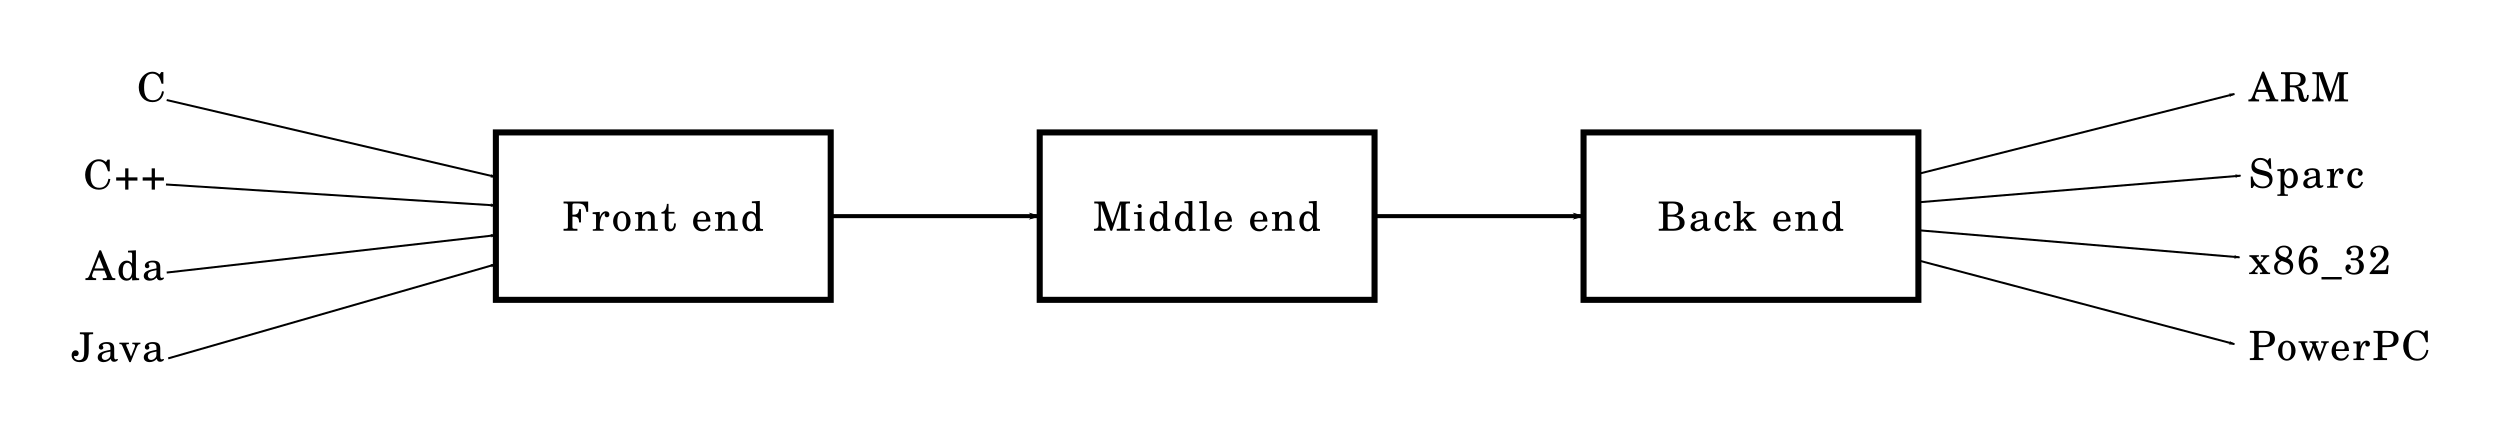 <?xml version="1.0" encoding="UTF-8" standalone="no"?>
<!-- Created with Inkscape (http://www.inkscape.org/) -->

<svg
   xmlns:dc="http://purl.org/dc/elements/1.1/"
   xmlns:cc="http://creativecommons.org/ns#"
   xmlns:rdf="http://www.w3.org/1999/02/22-rdf-syntax-ns#"
   xmlns:svg="http://www.w3.org/2000/svg"
   xmlns="http://www.w3.org/2000/svg"
   xmlns:sodipodi="http://sodipodi.sourceforge.net/DTD/sodipodi-0.dtd"
   xmlns:inkscape="http://www.inkscape.org/namespaces/inkscape"
   width="349.077mm"
   height="60.563mm"
   viewBox="0 0 1236.888 214.594"
   id="svg5198"
   version="1.1"
   inkscape:version="0.91 r13725"
   sodipodi:docname="fix_compiler design.svg">
  <defs
     id="defs5200">
    <marker
       inkscape:isstock="true"
       style="overflow:visible"
       id="marker6868"
       refX="0"
       refY="0"
       orient="auto"
       inkscape:stockid="Arrow1Lend">
      <path
         inkscape:connector-curvature="0"
         transform="matrix(-0.8,0,0,-0.8,-10,0)"
         style="fill:#000000;fill-opacity:1;fill-rule:evenodd;stroke:#000000;stroke-width:1pt;stroke-opacity:1"
         d="M 0,0 5,-5 -12.5,0 5,5 0,0 Z"
         id="path6870" />
    </marker>
    <marker
       inkscape:isstock="true"
       style="overflow:visible"
       id="marker6798"
       refX="0"
       refY="0"
       orient="auto"
       inkscape:stockid="Arrow1Lend">
      <path
         inkscape:connector-curvature="0"
         transform="matrix(-0.8,0,0,-0.8,-10,0)"
         style="fill:#000000;fill-opacity:1;fill-rule:evenodd;stroke:#000000;stroke-width:1pt;stroke-opacity:1"
         d="M 0,0 5,-5 -12.5,0 5,5 0,0 Z"
         id="path6800" />
    </marker>
    <marker
       inkscape:isstock="true"
       style="overflow:visible"
       id="marker6734"
       refX="0"
       refY="0"
       orient="auto"
       inkscape:stockid="Arrow1Lend">
      <path
         inkscape:connector-curvature="0"
         transform="matrix(-0.8,0,0,-0.8,-10,0)"
         style="fill:#000000;fill-opacity:1;fill-rule:evenodd;stroke:#000000;stroke-width:1pt;stroke-opacity:1"
         d="M 0,0 5,-5 -12.5,0 5,5 0,0 Z"
         id="path6736" />
    </marker>
    <marker
       inkscape:isstock="true"
       style="overflow:visible"
       id="marker6676"
       refX="0"
       refY="0"
       orient="auto"
       inkscape:stockid="Arrow1Lend">
      <path
         inkscape:connector-curvature="0"
         transform="matrix(-0.8,0,0,-0.8,-10,0)"
         style="fill:#000000;fill-opacity:1;fill-rule:evenodd;stroke:#000000;stroke-width:1pt;stroke-opacity:1"
         d="M 0,0 5,-5 -12.5,0 5,5 0,0 Z"
         id="path6678" />
    </marker>
    <marker
       inkscape:isstock="true"
       style="overflow:visible"
       id="marker6624"
       refX="0"
       refY="0"
       orient="auto"
       inkscape:stockid="Arrow1Lend">
      <path
         inkscape:connector-curvature="0"
         transform="matrix(-0.8,0,0,-0.8,-10,0)"
         style="fill:#000000;fill-opacity:1;fill-rule:evenodd;stroke:#000000;stroke-width:1pt;stroke-opacity:1"
         d="M 0,0 5,-5 -12.5,0 5,5 0,0 Z"
         id="path6626" />
    </marker>
    <marker
       inkscape:isstock="true"
       style="overflow:visible"
       id="marker6578"
       refX="0"
       refY="0"
       orient="auto"
       inkscape:stockid="Arrow1Lend">
      <path
         inkscape:connector-curvature="0"
         transform="matrix(-0.8,0,0,-0.8,-10,0)"
         style="fill:#000000;fill-opacity:1;fill-rule:evenodd;stroke:#000000;stroke-width:1pt;stroke-opacity:1"
         d="M 0,0 5,-5 -12.5,0 5,5 0,0 Z"
         id="path6580" />
    </marker>
    <marker
       inkscape:isstock="true"
       style="overflow:visible"
       id="marker6538"
       refX="0"
       refY="0"
       orient="auto"
       inkscape:stockid="Arrow1Lend">
      <path
         inkscape:connector-curvature="0"
         transform="matrix(-0.8,0,0,-0.8,-10,0)"
         style="fill:#000000;fill-opacity:1;fill-rule:evenodd;stroke:#000000;stroke-width:1pt;stroke-opacity:1"
         d="M 0,0 5,-5 -12.5,0 5,5 0,0 Z"
         id="path6540" />
    </marker>
    <marker
       inkscape:isstock="true"
       style="overflow:visible"
       id="marker6504"
       refX="0"
       refY="0"
       orient="auto"
       inkscape:stockid="Arrow1Lend">
      <path
         inkscape:connector-curvature="0"
         transform="matrix(-0.8,0,0,-0.8,-10,0)"
         style="fill:#000000;fill-opacity:1;fill-rule:evenodd;stroke:#000000;stroke-width:1pt;stroke-opacity:1"
         d="M 0,0 5,-5 -12.5,0 5,5 0,0 Z"
         id="path6506" />
    </marker>
    <marker
       inkscape:isstock="true"
       style="overflow:visible"
       id="marker6476"
       refX="0"
       refY="0"
       orient="auto"
       inkscape:stockid="Arrow1Lend">
      <path
         inkscape:connector-curvature="0"
         transform="matrix(-0.8,0,0,-0.8,-10,0)"
         style="fill:#000000;fill-opacity:1;fill-rule:evenodd;stroke:#000000;stroke-width:1pt;stroke-opacity:1"
         d="M 0,0 5,-5 -12.5,0 5,5 0,0 Z"
         id="path6478" />
    </marker>
    <marker
       inkscape:stockid="Arrow1Lend"
       orient="auto"
       refY="0"
       refX="0"
       id="marker4935"
       style="overflow:visible"
       inkscape:isstock="true"
       inkscape:collect="always">
      <path
         id="path4937"
         d="M 0,0 5,-5 -12.5,0 5,5 0,0 Z"
         style="fill:#000000;fill-opacity:1;fill-rule:evenodd;stroke:#000000;stroke-width:1pt;stroke-opacity:1"
         transform="matrix(-0.8,0,0,-0.8,-10,0)"
         inkscape:connector-curvature="0" />
    </marker>
    <marker
       inkscape:stockid="Arrow1Lend"
       orient="auto"
       refY="0"
       refX="0"
       id="marker5403"
       style="overflow:visible"
       inkscape:isstock="true">
      <path
         id="path5405"
         d="M 0,0 5,-5 -12.5,0 5,5 0,0 Z"
         style="fill:#000000;fill-opacity:1;fill-rule:evenodd;stroke:#000000;stroke-width:1pt;stroke-opacity:1"
         transform="matrix(-0.8,0,0,-0.8,-10,0)"
         inkscape:connector-curvature="0" />
    </marker>
  </defs>
  <sodipodi:namedview
     id="base"
     pagecolor="#ffffff"
     bordercolor="#666666"
     borderopacity="1.0"
     inkscape:pageopacity="0.0"
     inkscape:pageshadow="2"
     inkscape:zoom="0.98994949"
     inkscape:cx="614.48711"
     inkscape:cy="37.634952"
     inkscape:document-units="px"
     inkscape:current-layer="layer1"
     showgrid="false"
     inkscape:window-width="1920"
     inkscape:window-height="1020"
     inkscape:window-x="0"
     inkscape:window-y="0"
     inkscape:window-maximized="1"
     fit-margin-top="10"
     fit-margin-left="10"
     fit-margin-right="10"
     fit-margin-bottom="10" />
  <g
     inkscape:label="Livello 1"
     inkscape:groupmode="layer"
     id="layer1"
     transform="translate(267.015,-182.208)">
    <g
       transform="translate(-81.368,-46.486)"
       style="font-style:normal;font-variant:normal;font-weight:normal;font-stretch:normal;font-size:20px;line-height:115%;font-family:'TeX Gyre Schola';-inkscape-font-specification:'TeX Gyre Schola';letter-spacing:1px;word-spacing:0px;fill:#000000;fill-opacity:1;stroke:none;stroke-width:1px;stroke-linecap:butt;stroke-linejoin:miter;stroke-opacity:1"
       id="flowRoot4136">
      <path
         inkscape:connector-curvature="0"
         d="m 105.352,333.528 0,-5.12 -12.18,0 0,0.94 0.36,0 c 1.62,0 1.8,0.1 1.8,0.94 l 0,10.68 c 0,0.84 -0.18,0.94 -1.8,0.94 l -0.36,0 0,0.94 6.86,0 0,-0.94 -0.66,0 c -1.62,0 -1.8,-0.1 -1.8,-0.94 l 0,-5.12 0.4,0 c 2.48,0 2.82,0.98 2.88,2.88 l 0.94,0 0,-6.56 -0.94,0 c -0.1,1.96 -0.9,2.74 -2.8,2.74 l -0.48,0 0,-4.56 c 0,-0.86 0.18,-1 1.26,-1 l 0.92,0 c 3.3,0 4.16,0.76 4.72,4.18 l 0.88,0 z"
         style="font-style:normal;font-variant:normal;font-weight:normal;font-stretch:normal;font-size:20px;font-family:'TeX Gyre Schola';-inkscape-font-specification:'TeX Gyre Schola';text-align:center;text-anchor:middle"
         id="path4472" />
      <path
         inkscape:connector-curvature="0"
         d="m 115.846,334.828 c 0,-0.96 -0.68,-1.6 -1.74,-1.6 -1.26,0 -2.36,1.02 -3,2.78 l 0,-2.48 -3.54,0.22 0,0.86 0.82,0 c 0.74,0 0.86,0.14 0.86,1 l 0,5.58 c 0,0.8 -0.02,0.94 -1.32,0.94 l -0.28,0 0,0.72 5.34,0 0,-0.72 -0.38,0 c -1.28,0 -1.5,-0.14 -1.5,-0.94 l 0,-1 c 0,-1.5 0.28,-3.02 0.78,-4.16 0.48,-1.12 1.16,-1.74 2,-1.84 -0.28,0.32 -0.36,0.52 -0.36,0.9 0,0.64 0.46,1.1 1.1,1.1 0.72,0 1.22,-0.54 1.22,-1.36 z"
         style="font-style:normal;font-variant:normal;font-weight:normal;font-stretch:normal;font-size:20px;font-family:'TeX Gyre Schola';-inkscape-font-specification:'TeX Gyre Schola';text-align:center;text-anchor:middle"
         id="path4474" />
      <path
         inkscape:connector-curvature="0"
         d="m 126.334,338.188 c 0,-2.74 -1.92,-4.96 -4.28,-4.96 -2.44,0 -4.36,2.18 -4.36,4.98 0,2.74 1.92,4.94 4.32,4.94 2.4,0 4.32,-2.2 4.32,-4.96 z m -2.1,0 c 0,2.66 -0.78,4.1 -2.22,4.1 -1.44,0 -2.22,-1.44 -2.22,-4.08 0,-2.72 0.76,-4.12 2.26,-4.12 1.4,0 2.18,1.46 2.18,4.1 z"
         style="font-style:normal;font-variant:normal;font-weight:normal;font-stretch:normal;font-size:20px;font-family:'TeX Gyre Schola';-inkscape-font-specification:'TeX Gyre Schola';text-align:center;text-anchor:middle"
         id="path4476" />
      <path
         inkscape:connector-curvature="0"
         d="m 139.874,342.848 0,-0.72 -0.28,0 c -1.28,0 -1.3,-0.14 -1.3,-0.94 l 0,-3.94 c 0,-1.44 -0.06,-1.8 -0.42,-2.48 -0.5,-0.96 -1.52,-1.54 -2.7,-1.54 -1.28,0 -2.28,0.6 -3.16,1.92 l 0,-1.62 -3.46,0.22 0,0.86 0.72,0 c 0.74,0 0.86,0.14 0.86,1 l 0,5.58 c 0,0.8 -0.02,0.94 -1.3,0.94 l -0.28,0 0,0.72 5.06,0 0,-0.72 -0.28,0 c -1.3,0 -1.32,-0.14 -1.32,-0.94 l 0,-2.88 c 0,-0.98 0.14,-1.88 0.36,-2.34 0.42,-0.9 1.32,-1.52 2.18,-1.52 0.52,0 1.12,0.3 1.42,0.7 0.3,0.42 0.44,1.04 0.44,2 l 0,4.04 c 0,0.8 -0.02,0.94 -1.32,0.94 l -0.28,0 0,0.72 5.06,0 z"
         style="font-style:normal;font-variant:normal;font-weight:normal;font-stretch:normal;font-size:20px;font-family:'TeX Gyre Schola';-inkscape-font-specification:'TeX Gyre Schola';text-align:center;text-anchor:middle"
         id="path4478" />
      <path
         inkscape:connector-curvature="0"
         d="m 148.72,339.668 c 0,-0.12 0,-0.26 -0.02,-0.46 l -0.84,0 c -0.06,1.8 -0.58,2.72 -1.56,2.72 -0.92,0 -1.18,-0.5 -1.18,-2.08 l 0,-5.46 2.94,0 0,-0.86 -2.94,0 0,-3.96 -0.82,0 c -0.2,2.6 -1.08,3.92 -2.7,4.04 l 0,0.78 1.64,0 0,5.1 c 0,1.42 0.04,1.9 0.24,2.36 0.34,0.84 1.1,1.3 2.28,1.3 1.98,0 2.96,-1.58 2.96,-3.48 z"
         style="font-style:normal;font-variant:normal;font-weight:normal;font-stretch:normal;font-size:20px;font-family:'TeX Gyre Schola';-inkscape-font-specification:'TeX Gyre Schola';text-align:center;text-anchor:middle"
         id="path4480" />
      <path
         inkscape:connector-curvature="0"
         d="m 165.861,340.308 -0.7,-0.38 c -0.82,1.54 -1.66,2.14 -3,2.14 -1.66,0 -2.78,-1.2 -2.78,-3.72 l 6.48,0 c 0,-3 -1.66,-5.12 -4.12,-5.12 -2.56,0 -4.48,2.22 -4.48,5.22 0,2.8 1.82,4.7 4.52,4.7 1.9,0 3.26,-0.94 4.08,-2.84 z m -2.14,-3.56 c 0,0.58 -0.18,0.74 -0.82,0.74 l -3.5,0 c 0,-2.14 1.08,-3.4 2.3,-3.4 1.22,0 2.02,1.06 2.02,2.66 z"
         style="font-style:normal;font-variant:normal;font-weight:normal;font-stretch:normal;font-size:20px;font-family:'TeX Gyre Schola';-inkscape-font-specification:'TeX Gyre Schola';text-align:center;text-anchor:middle"
         id="path4482" />
      <path
         inkscape:connector-curvature="0"
         d="m 179.421,342.848 0,-0.72 -0.28,0 c -1.28,0 -1.3,-0.14 -1.3,-0.94 l 0,-3.94 c 0,-1.44 -0.06,-1.8 -0.42,-2.48 -0.5,-0.96 -1.52,-1.54 -2.7,-1.54 -1.28,0 -2.28,0.6 -3.16,1.92 l 0,-1.62 -3.46,0.22 0,0.86 0.72,0 c 0.74,0 0.86,0.14 0.86,1 l 0,5.58 c 0,0.8 -0.02,0.94 -1.3,0.94 l -0.28,0 0,0.72 5.06,0 0,-0.72 -0.28,0 c -1.3,0 -1.32,-0.14 -1.32,-0.94 l 0,-2.88 c 0,-0.98 0.14,-1.88 0.36,-2.34 0.42,-0.9 1.32,-1.52 2.18,-1.52 0.52,0 1.12,0.3 1.42,0.7 0.3,0.42 0.44,1.04 0.44,2 l 0,4.04 c 0,0.8 -0.02,0.94 -1.32,0.94 l -0.28,0 0,0.72 5.06,0 z"
         style="font-style:normal;font-variant:normal;font-weight:normal;font-stretch:normal;font-size:20px;font-family:'TeX Gyre Schola';-inkscape-font-specification:'TeX Gyre Schola';text-align:center;text-anchor:middle"
         id="path4484" />
      <path
         inkscape:connector-curvature="0"
         d="m 191.867,342.848 0,-0.86 -0.36,0 c -1.08,0 -1.24,-0.2 -1.24,-1.46 l 0,-12.42 -3.92,0.22 0,0.86 1.18,0 c 0.72,0 0.86,0.14 0.86,1 l 0,4.52 c -0.74,-1.02 -1.6,-1.48 -2.76,-1.48 -2.26,0 -3.98,2.18 -3.98,5.06 0,2.84 1.66,4.86 3.98,4.86 1.26,0 2.12,-0.54 2.76,-1.74 l 0,1.58 3.48,-0.14 z m -3.5,-4.62 c 0,2.32 -0.92,3.84 -2.36,3.84 -1.4,0 -2.26,-1.32 -2.26,-3.54 0,-1.18 0.12,-2.08 0.38,-2.76 0.34,-0.88 1.08,-1.46 1.9,-1.46 0.82,0 1.6,0.6 1.96,1.52 0.24,0.6 0.38,1.44 0.38,2.4 z"
         style="font-style:normal;font-variant:normal;font-weight:normal;font-stretch:normal;font-size:20px;font-family:'TeX Gyre Schola';-inkscape-font-specification:'TeX Gyre Schola';text-align:center;text-anchor:middle"
         id="path4486" />
    </g>
    <rect
       style="opacity:1;fill:none;fill-opacity:1;stroke:#000000;stroke-width:3;stroke-linecap:butt;stroke-linejoin:miter;stroke-miterlimit:4;stroke-dasharray:none;stroke-dashoffset:0;stroke-opacity:1"
       id="rect4144"
       width="165.665"
       height="82.833"
       x="-21.681"
       y="247.725" />
    <g
       transform="translate(187.7,-46.486)"
       style="font-style:normal;font-variant:normal;font-weight:normal;font-stretch:normal;font-size:20px;line-height:115%;font-family:'TeX Gyre Schola';-inkscape-font-specification:'TeX Gyre Schola';letter-spacing:1px;word-spacing:0px;fill:#000000;fill-opacity:1;stroke:none;stroke-width:1px;stroke-linecap:butt;stroke-linejoin:miter;stroke-opacity:1"
       id="flowRoot4155">
      <path
         inkscape:connector-curvature="0"
         d="m 104.356,342.848 0,-0.94 -0.36,0 c -1.62,0 -1.8,-0.08 -1.8,-0.94 l 0,-10.68 c 0,-0.84 0.18,-0.94 1.8,-0.94 l 0.36,0 0,-0.94 -5.02,0 -3.66,10.66 -3.84,-10.66 -5.16,0 0,0.94 0.38,0 c 1.62,0 1.8,0.1 1.8,0.94 l 0,8.24 c 0,2.72 -0.4,3.3 -2.32,3.38 l 0,0.94 5.7,0 0,-0.94 c -1.9,-0.08 -2.3,-0.66 -2.3,-3.38 l 0,-8.84 4.76,13.16 0.8,0 4.46,-13.16 0,11.28 c 0,0.86 -0.18,0.94 -1.8,0.94 l -0.36,0 0,0.94 6.56,0 z"
         style="font-style:normal;font-variant:normal;font-weight:normal;font-stretch:normal;font-size:20px;font-family:'TeX Gyre Schola';-inkscape-font-specification:'TeX Gyre Schola';text-align:center;text-anchor:middle"
         id="path4453" />
      <path
         inkscape:connector-curvature="0"
         d="m 111.743,342.848 0,-0.72 -0.24,0 c -1.3,0 -1.42,-0.14 -1.42,-0.94 l 0,-7.66 -3.76,0.22 0,0.86 1.02,0 c 0.74,0 0.86,0.16 0.86,1 l 0,5.58 c 0,0.8 -0.12,0.94 -1.4,0.94 l -0.24,0 0,0.72 5.18,0 z m -1.6,-12.2 c 0,-0.54 -0.46,-1 -1,-1 -0.54,0 -1,0.46 -1,1 0,0.54 0.46,1 0.98,1 0.56,0 1.02,-0.44 1.02,-1 z"
         style="font-style:normal;font-variant:normal;font-weight:normal;font-stretch:normal;font-size:20px;font-family:'TeX Gyre Schola';-inkscape-font-specification:'TeX Gyre Schola';text-align:center;text-anchor:middle"
         id="path4455" />
      <path
         inkscape:connector-curvature="0"
         d="m 124.332,342.848 0,-0.86 -0.36,0 c -1.08,0 -1.24,-0.2 -1.24,-1.46 l 0,-12.42 -3.92,0.22 0,0.86 1.18,0 c 0.72,0 0.86,0.14 0.86,1 l 0,4.52 c -0.74,-1.02 -1.6,-1.48 -2.76,-1.48 -2.26,0 -3.98,2.18 -3.98,5.06 0,2.84 1.66,4.86 3.98,4.86 1.26,0 2.12,-0.54 2.76,-1.74 l 0,1.58 3.48,-0.14 z m -3.5,-4.62 c 0,2.32 -0.92,3.84 -2.36,3.84 -1.4,0 -2.26,-1.32 -2.26,-3.54 0,-1.18 0.12,-2.08 0.38,-2.76 0.34,-0.88 1.08,-1.46 1.9,-1.46 0.82,0 1.6,0.6 1.96,1.52 0.24,0.6 0.38,1.44 0.38,2.4 z"
         style="font-style:normal;font-variant:normal;font-weight:normal;font-stretch:normal;font-size:20px;font-family:'TeX Gyre Schola';-inkscape-font-specification:'TeX Gyre Schola';text-align:center;text-anchor:middle"
         id="path4457" />
      <path
         inkscape:connector-curvature="0"
         d="m 136.816,342.848 0,-0.86 -0.36,0 c -1.08,0 -1.24,-0.2 -1.24,-1.46 l 0,-12.42 -3.92,0.22 0,0.86 1.18,0 c 0.72,0 0.86,0.14 0.86,1 l 0,4.52 c -0.74,-1.02 -1.6,-1.48 -2.76,-1.48 -2.26,0 -3.98,2.18 -3.98,5.06 0,2.84 1.66,4.86 3.98,4.86 1.26,0 2.12,-0.54 2.76,-1.74 l 0,1.58 3.48,-0.14 z m -3.5,-4.62 c 0,2.32 -0.92,3.84 -2.36,3.84 -1.4,0 -2.26,-1.32 -2.26,-3.54 0,-1.18 0.12,-2.08 0.38,-2.76 0.34,-0.88 1.08,-1.46 1.9,-1.46 0.82,0 1.6,0.6 1.96,1.52 0.24,0.6 0.38,1.44 0.38,2.4 z"
         style="font-style:normal;font-variant:normal;font-weight:normal;font-stretch:normal;font-size:20px;font-family:'TeX Gyre Schola';-inkscape-font-specification:'TeX Gyre Schola';text-align:center;text-anchor:middle"
         id="path4459" />
      <path
         inkscape:connector-curvature="0"
         d="m 143.961,342.848 0,-0.72 -0.34,0 c -1.3,0 -1.32,-0.14 -1.32,-0.94 l 0,-13.08 -3.7,0.22 0,0.86 0.98,0 c 0.72,0 0.84,0.14 0.84,1 l 0,11 c 0,0.8 -0.02,0.94 -1.3,0.94 l -0.34,0 0,0.72 5.18,0 z"
         style="font-style:normal;font-variant:normal;font-weight:normal;font-stretch:normal;font-size:20px;font-family:'TeX Gyre Schola';-inkscape-font-specification:'TeX Gyre Schola';text-align:center;text-anchor:middle"
         id="path4461" />
      <path
         inkscape:connector-curvature="0"
         d="m 154.81,340.308 -0.7,-0.38 c -0.82,1.54 -1.66,2.14 -3,2.14 -1.66,0 -2.78,-1.2 -2.78,-3.72 l 6.48,0 c 0,-3 -1.66,-5.12 -4.12,-5.12 -2.56,0 -4.48,2.22 -4.48,5.22 0,2.8 1.82,4.7 4.52,4.7 1.9,0 3.26,-0.94 4.08,-2.84 z m -2.14,-3.56 c 0,0.58 -0.18,0.74 -0.82,0.74 l -3.5,0 c 0,-2.14 1.08,-3.4 2.3,-3.4 1.22,0 2.02,1.06 2.02,2.66 z"
         style="font-style:normal;font-variant:normal;font-weight:normal;font-stretch:normal;font-size:20px;font-family:'TeX Gyre Schola';-inkscape-font-specification:'TeX Gyre Schola';text-align:center;text-anchor:middle"
         id="path4463" />
      <path
         inkscape:connector-curvature="0"
         d="m 172.357,340.308 -0.7,-0.38 c -0.82,1.54 -1.66,2.14 -3,2.14 -1.66,0 -2.78,-1.2 -2.78,-3.72 l 6.48,0 c 0,-3 -1.66,-5.12 -4.12,-5.12 -2.56,0 -4.48,2.22 -4.48,5.22 0,2.8 1.82,4.7 4.52,4.7 1.9,0 3.26,-0.94 4.08,-2.84 z m -2.14,-3.56 c 0,0.58 -0.18,0.74 -0.82,0.74 l -3.5,0 c 0,-2.14 1.08,-3.4 2.3,-3.4 1.22,0 2.02,1.06 2.02,2.66 z"
         style="font-style:normal;font-variant:normal;font-weight:normal;font-stretch:normal;font-size:20px;font-family:'TeX Gyre Schola';-inkscape-font-specification:'TeX Gyre Schola';text-align:center;text-anchor:middle"
         id="path4465" />
      <path
         inkscape:connector-curvature="0"
         d="m 185.917,342.848 0,-0.72 -0.28,0 c -1.28,0 -1.3,-0.14 -1.3,-0.94 l 0,-3.94 c 0,-1.44 -0.06,-1.8 -0.42,-2.48 -0.5,-0.96 -1.52,-1.54 -2.7,-1.54 -1.28,0 -2.28,0.6 -3.16,1.92 l 0,-1.62 -3.46,0.22 0,0.86 0.72,0 c 0.74,0 0.86,0.14 0.86,1 l 0,5.58 c 0,0.8 -0.02,0.94 -1.3,0.94 l -0.28,0 0,0.72 5.06,0 0,-0.72 -0.28,0 c -1.3,0 -1.32,-0.14 -1.32,-0.94 l 0,-2.88 c 0,-0.98 0.14,-1.88 0.36,-2.34 0.42,-0.9 1.32,-1.52 2.18,-1.52 0.52,0 1.12,0.3 1.42,0.7 0.3,0.42 0.44,1.04 0.44,2 l 0,4.04 c 0,0.8 -0.02,0.94 -1.32,0.94 l -0.28,0 0,0.72 5.06,0 z"
         style="font-style:normal;font-variant:normal;font-weight:normal;font-stretch:normal;font-size:20px;font-family:'TeX Gyre Schola';-inkscape-font-specification:'TeX Gyre Schola';text-align:center;text-anchor:middle"
         id="path4467" />
      <path
         inkscape:connector-curvature="0"
         d="m 198.363,342.848 0,-0.86 -0.36,0 c -1.08,0 -1.24,-0.2 -1.24,-1.46 l 0,-12.42 -3.92,0.22 0,0.86 1.18,0 c 0.72,0 0.86,0.14 0.86,1 l 0,4.52 c -0.74,-1.02 -1.6,-1.48 -2.76,-1.48 -2.26,0 -3.98,2.18 -3.98,5.06 0,2.84 1.66,4.86 3.98,4.86 1.26,0 2.12,-0.54 2.76,-1.74 l 0,1.58 3.48,-0.14 z m -3.5,-4.62 c 0,2.32 -0.92,3.84 -2.36,3.84 -1.4,0 -2.26,-1.32 -2.26,-3.54 0,-1.18 0.12,-2.08 0.38,-2.76 0.34,-0.88 1.08,-1.46 1.9,-1.46 0.82,0 1.6,0.6 1.96,1.52 0.24,0.6 0.38,1.44 0.38,2.4 z"
         style="font-style:normal;font-variant:normal;font-weight:normal;font-stretch:normal;font-size:20px;font-family:'TeX Gyre Schola';-inkscape-font-specification:'TeX Gyre Schola';text-align:center;text-anchor:middle"
         id="path4469" />
    </g>
    <rect
       y="247.725"
       x="247.387"
       height="82.833"
       width="165.665"
       id="rect4163"
       style="opacity:1;fill:none;fill-opacity:1;stroke:#000000;stroke-width:3;stroke-linecap:butt;stroke-linejoin:miter;stroke-miterlimit:4;stroke-dasharray:none;stroke-dashoffset:0;stroke-opacity:1" />
    <g
       transform="translate(456.768,-46.486)"
       style="font-style:normal;font-variant:normal;font-weight:normal;font-stretch:normal;font-size:20px;line-height:115%;font-family:'TeX Gyre Schola';-inkscape-font-specification:'TeX Gyre Schola';letter-spacing:1px;word-spacing:0px;fill:#000000;fill-opacity:1;stroke:none;stroke-width:1px;stroke-linecap:butt;stroke-linejoin:miter;stroke-opacity:1"
       id="flowRoot4167">
      <path
         inkscape:connector-curvature="0"
         d="m 109.695,338.928 c 0,-1.98 -1.28,-3.14 -4,-3.62 2.2,-0.46 3.24,-1.74 3.24,-3.38 0,-2.32 -1.84,-3.52 -4.86,-3.52 l -7.18,0 0,0.94 0.36,0 c 1.62,0 1.8,0.1 1.8,0.94 l 0,10.68 c 0,0.84 -0.18,0.94 -1.8,0.94 l -0.36,0 0,0.94 7.26,0 c 3.46,0 5.54,-1.48 5.54,-3.92 z m -3.08,-6.74 c 0,1.96 -0.98,2.72 -3.54,2.72 l -1.78,0 0,-4.56 c 0,-0.78 0.28,-1 1.32,-1 l 0.8,0 c 2.36,0 3.2,0.96 3.2,2.84 z m 0.62,6.68 c 0,2.36 -1.18,3.04 -3.94,3.04 l -0.84,0 c -1.02,0 -1.16,-0.16 -1.16,-1.26 l 0,-4.8 1.76,0 c 3.1,0 4.18,0.82 4.18,3.02 z"
         style="font-style:normal;font-variant:normal;font-weight:normal;font-stretch:normal;font-size:20px;font-family:'TeX Gyre Schola';-inkscape-font-specification:'TeX Gyre Schola';text-align:center;text-anchor:middle"
         id="path4438" />
      <path
         inkscape:connector-curvature="0"
         d="m 122.608,341.828 c 0,-0.14 -0.1,-0.24 -0.2,-0.24 -0.28,0 -0.74,0.22 -0.86,0.22 -0.56,0 -0.76,-0.38 -0.76,-1.38 l 0,-4.02 c 0,-2.56 -1.42,-3.18 -3.72,-3.18 -2.24,0 -3.9,1.06 -3.9,2.5 0,0.76 0.46,1.24 1.16,1.24 0.62,0 1.08,-0.42 1.08,-1.02 0,-0.36 -0.44,-0.98 -0.44,-1.08 0,-0.42 0.82,-0.78 1.78,-0.78 1.34,0 2.16,0.44 2.16,2.2 l 0,0.78 c -4.66,0.8 -6.28,1.78 -6.28,3.74 0,1.42 1.14,2.34 2.9,2.34 1.38,0 2.62,-0.56 3.48,-1.58 0.32,1.02 0.82,1.42 1.76,1.42 0.9,0 1.84,-0.58 1.84,-1.16 z m -3.7,-2.98 c 0,1.2 -0.06,1.48 -0.4,2 -0.5,0.74 -1.42,1.24 -2.28,1.24 -0.9,0 -1.58,-0.66 -1.58,-1.56 0,-1.42 0.8,-2.02 4.26,-2.6 l 0,0.92 z"
         style="font-style:normal;font-variant:normal;font-weight:normal;font-stretch:normal;font-size:20px;font-family:'TeX Gyre Schola';-inkscape-font-specification:'TeX Gyre Schola';text-align:center;text-anchor:middle"
         id="path4440" />
      <path
         inkscape:connector-curvature="0"
         d="m 132.401,340.208 -0.78,-0.3 c -0.64,1.44 -1.32,2.02 -2.36,2.02 -1.6,0 -2.6,-1.46 -2.6,-3.8 0,-2.42 0.98,-4.04 2.46,-4.04 0.6,0 1.12,0.28 1.12,0.6 0,0.06 -0.04,0.12 -0.12,0.24 -0.32,0.38 -0.4,0.58 -0.4,0.92 0,0.66 0.5,1.12 1.2,1.12 0.7,0 1.22,-0.56 1.22,-1.36 0,-1.34 -1.34,-2.38 -3.12,-2.38 -2.6,0 -4.46,2.14 -4.46,5.12 0,2.84 1.7,4.8 4.18,4.8 1.78,0 2.8,-0.82 3.66,-2.94 z"
         style="font-style:normal;font-variant:normal;font-weight:normal;font-stretch:normal;font-size:20px;font-family:'TeX Gyre Schola';-inkscape-font-specification:'TeX Gyre Schola';text-align:center;text-anchor:middle"
         id="path4442" />
      <path
         inkscape:connector-curvature="0"
         d="m 145.176,342.848 0,-0.72 c -1.12,-0.1 -1.52,-0.34 -2.34,-1.38 l -2.84,-3.88 0.9,-0.88 c 1.16,-1.14 2.02,-1.58 3.38,-1.74 l 0,-0.72 -5.26,0 0,0.72 0.62,0 c 0.64,0 0.94,0.12 0.94,0.38 0,0.22 -0.14,0.46 -0.46,0.78 l -2.7,2.6 0,-9.9 -3.7,0.22 0,0.86 0.96,0 c 0.74,0 0.86,0.14 0.86,1 l 0,11 c 0,0.8 -0.02,0.94 -1.3,0.94 l -0.28,0 0,0.72 5.06,0 0,-0.72 -0.28,0 c -1.3,0 -1.32,-0.14 -1.32,-0.94 l 0,-1.94 1.22,-1.16 2.38,3.34 c 0.08,0.14 0.14,0.26 0.14,0.36 0,0.26 -0.22,0.34 -0.88,0.34 l -0.38,0 0,0.72 5.28,0 z"
         style="font-style:normal;font-variant:normal;font-weight:normal;font-stretch:normal;font-size:20px;font-family:'TeX Gyre Schola';-inkscape-font-specification:'TeX Gyre Schola';text-align:center;text-anchor:middle"
         id="path4444" />
      <path
         inkscape:connector-curvature="0"
         d="m 162.157,340.308 -0.7,-0.38 c -0.82,1.54 -1.66,2.14 -3,2.14 -1.66,0 -2.78,-1.2 -2.78,-3.72 l 6.48,0 c 0,-3 -1.66,-5.12 -4.12,-5.12 -2.56,0 -4.48,2.22 -4.48,5.22 0,2.8 1.82,4.7 4.52,4.7 1.9,0 3.26,-0.94 4.08,-2.84 z m -2.14,-3.56 c 0,0.58 -0.18,0.74 -0.82,0.74 l -3.5,0 c 0,-2.14 1.08,-3.4 2.3,-3.4 1.22,0 2.02,1.06 2.02,2.66 z"
         style="font-style:normal;font-variant:normal;font-weight:normal;font-stretch:normal;font-size:20px;font-family:'TeX Gyre Schola';-inkscape-font-specification:'TeX Gyre Schola';text-align:center;text-anchor:middle"
         id="path4446" />
      <path
         inkscape:connector-curvature="0"
         d="m 175.717,342.848 0,-0.72 -0.28,0 c -1.28,0 -1.3,-0.14 -1.3,-0.94 l 0,-3.94 c 0,-1.44 -0.06,-1.8 -0.42,-2.48 -0.5,-0.96 -1.52,-1.54 -2.7,-1.54 -1.28,0 -2.28,0.6 -3.16,1.92 l 0,-1.62 -3.46,0.22 0,0.86 0.72,0 c 0.74,0 0.86,0.14 0.86,1 l 0,5.58 c 0,0.8 -0.02,0.94 -1.3,0.94 l -0.28,0 0,0.72 5.06,0 0,-0.72 -0.28,0 c -1.3,0 -1.32,-0.14 -1.32,-0.94 l 0,-2.88 c 0,-0.98 0.14,-1.88 0.36,-2.34 0.42,-0.9 1.32,-1.52 2.18,-1.52 0.52,0 1.12,0.3 1.42,0.7 0.3,0.42 0.44,1.04 0.44,2 l 0,4.04 c 0,0.8 -0.02,0.94 -1.32,0.94 l -0.28,0 0,0.72 5.06,0 z"
         style="font-style:normal;font-variant:normal;font-weight:normal;font-stretch:normal;font-size:20px;font-family:'TeX Gyre Schola';-inkscape-font-specification:'TeX Gyre Schola';text-align:center;text-anchor:middle"
         id="path4448" />
      <path
         inkscape:connector-curvature="0"
         d="m 188.164,342.848 0,-0.86 -0.36,0 c -1.08,0 -1.24,-0.2 -1.24,-1.46 l 0,-12.42 -3.92,0.22 0,0.86 1.18,0 c 0.72,0 0.86,0.14 0.86,1 l 0,4.52 c -0.74,-1.02 -1.6,-1.48 -2.76,-1.48 -2.26,0 -3.98,2.18 -3.98,5.06 0,2.84 1.66,4.86 3.98,4.86 1.26,0 2.12,-0.54 2.76,-1.74 l 0,1.58 3.48,-0.14 z m -3.5,-4.62 c 0,2.32 -0.92,3.84 -2.36,3.84 -1.4,0 -2.26,-1.32 -2.26,-3.54 0,-1.18 0.12,-2.08 0.38,-2.76 0.34,-0.88 1.08,-1.46 1.9,-1.46 0.82,0 1.6,0.6 1.96,1.52 0.24,0.6 0.38,1.44 0.38,2.4 z"
         style="font-style:normal;font-variant:normal;font-weight:normal;font-stretch:normal;font-size:20px;font-family:'TeX Gyre Schola';-inkscape-font-specification:'TeX Gyre Schola';text-align:center;text-anchor:middle"
         id="path4450" />
    </g>
    <rect
       style="opacity:1;fill:none;fill-opacity:1;stroke:#000000;stroke-width:3;stroke-linecap:butt;stroke-linejoin:miter;stroke-miterlimit:4;stroke-dasharray:none;stroke-dashoffset:0;stroke-opacity:1"
       id="rect4175"
       width="165.665"
       height="82.833"
       x="516.455"
       y="247.725" />
    <path
       style="fill:none;fill-rule:evenodd;stroke:#000000;stroke-width:2;stroke-linecap:butt;stroke-linejoin:miter;stroke-miterlimit:4;stroke-dasharray:none;stroke-opacity:1;marker-end:url(#marker6624)"
       d="m 143.984,289.141 103.403,0"
       id="path4177"
       inkscape:connector-type="polyline"
       inkscape:connector-curvature="0" />
    <path
       style="fill:none;fill-rule:evenodd;stroke:#000000;stroke-width:2;stroke-linecap:butt;stroke-linejoin:miter;stroke-miterlimit:4;stroke-dasharray:none;stroke-opacity:1;marker-end:url(#marker6578)"
       d="m 413.052,289.141 103.403,0"
       id="path4179"
       inkscape:connector-type="polyline"
       inkscape:connector-curvature="0" />
    <g
       transform="translate(897.066,-30.684)"
       style="font-style:normal;font-variant:normal;font-weight:normal;font-stretch:normal;font-size:20px;line-height:115%;font-family:'TeX Gyre Schola';-inkscape-font-specification:'TeX Gyre Schola';text-align:start;letter-spacing:1px;word-spacing:0px;text-anchor:start;fill:#000000;fill-opacity:1;stroke:none;stroke-width:1px;stroke-linecap:butt;stroke-linejoin:miter;stroke-opacity:1"
       id="flowRoot4587">
      <path
         inkscape:connector-curvature="0"
         d="m -36.898,263.045 0,-0.94 -0.38,0 c -1,0 -1.12,-0.16 -1.58,-1.28 l -5.1,-12.5 -0.84,0 -4.6,11.66 c -0.72,1.82 -1,2.12 -2,2.12 l -0.28,0 0,0.94 5.3,0 0,-0.94 -0.4,0 c -1.08,0 -1.62,-0.38 -1.62,-1.14 0,-0.24 0.06,-0.52 0.18,-0.84 l 0.66,-1.76 5.3,0 1.08,2.68 c 0.12,0.3 0.16,0.44 0.16,0.54 0,0.32 -0.5,0.52 -1.24,0.52 l -0.84,0 0,0.94 6.2,0 z m -5.78,-5.76 -4.48,0 2.22,-5.68 2.26,5.68 z"
         style="font-style:normal;font-variant:normal;font-weight:normal;font-stretch:normal;font-size:20px;font-family:'TeX Gyre Schola';-inkscape-font-specification:'TeX Gyre Schola';text-align:start;text-anchor:start"
         id="path4431" />
      <path
         inkscape:connector-curvature="0"
         d="m -21.804,259.845 -0.84,0 c -0.08,1.38 -0.32,1.98 -0.86,1.98 -0.5,0 -0.66,-0.34 -1,-1.72 l -0.32,-1.26 c -0.46,-1.84 -1.2,-2.68 -2.78,-3.08 2.88,-0.4 4.26,-1.56 4.26,-3.58 0,-2.28 -1.92,-3.58 -5.28,-3.58 l -6.92,0 0,0.94 0.36,0 c 1.62,0 1.8,0.1 1.8,0.94 l 0,10.68 c 0,0.84 -0.18,0.94 -1.8,0.94 l -0.36,0 0,0.94 6.56,0 0,-0.94 -0.36,0 c -1.62,0 -1.8,-0.1 -1.8,-0.94 l 0,-5.12 1.16,0 c 1.78,0 2.8,0.72 3.04,3.1 l 0.1,1.02 c 0.22,2.26 1,3.18 2.56,3.18 1.64,0 2.42,-1.1 2.48,-3.5 z m -4,-7.64 c 0,2.12 -1.14,2.9 -3.14,2.9 l -2.2,0 0,-4.9 c 0,-0.6 0.1,-0.66 1.38,-0.66 l 1.08,0 c 1.98,0 2.88,0.84 2.88,2.66 z"
         style="font-style:normal;font-variant:normal;font-weight:normal;font-stretch:normal;font-size:20px;font-family:'TeX Gyre Schola';-inkscape-font-specification:'TeX Gyre Schola';text-align:start;text-anchor:start"
         id="path4433" />
      <path
         inkscape:connector-curvature="0"
         d="m -2.351,263.045 0,-0.94 -0.36,0 c -1.62,0 -1.8,-0.08 -1.8,-0.94 l 0,-10.68 c 0,-0.84 0.18,-0.94 1.8,-0.94 l 0.36,0 0,-0.94 -5.02,0 -3.66,10.66 -3.84,-10.66 -5.16,0 0,0.94 0.38,0 c 1.62,0 1.8,0.1 1.8,0.94 l 0,8.24 c 0,2.72 -0.4,3.3 -2.32,3.38 l 0,0.94 5.7,0 0,-0.94 c -1.9,-0.08 -2.3,-0.66 -2.3,-3.38 l 0,-8.84 4.76,13.16 0.8,0 4.46,-13.16 0,11.28 c 0,0.86 -0.18,0.94 -1.8,0.94 l -0.36,0 0,0.94 6.56,0 z"
         style="font-style:normal;font-variant:normal;font-weight:normal;font-stretch:normal;font-size:20px;font-family:'TeX Gyre Schola';-inkscape-font-specification:'TeX Gyre Schola';text-align:start;text-anchor:start"
         id="path4435" />
    </g>
    <g
       transform="translate(897.066,12.033)"
       style="font-style:normal;font-variant:normal;font-weight:normal;font-stretch:normal;font-size:20px;line-height:115%;font-family:'TeX Gyre Schola';-inkscape-font-specification:'TeX Gyre Schola';text-align:start;letter-spacing:1px;word-spacing:0px;text-anchor:start;fill:#000000;fill-opacity:1;stroke:none;stroke-width:1px;stroke-linecap:butt;stroke-linejoin:miter;stroke-opacity:1"
       id="flowRoot4595">
      <path
         inkscape:connector-curvature="0"
         d="m -39.718,258.945 c 0,-1.24 -0.42,-2.3 -1.2,-3.06 -0.54,-0.52 -1.32,-0.86 -2.92,-1.26 l -2.14,-0.54 c -1.78,-0.46 -2.62,-1.24 -2.62,-2.46 0,-1.4 1.14,-2.36 2.84,-2.36 1.4,0 2.54,0.6 3.34,1.74 0.58,0.82 0.94,1.66 1.2,2.68 l 0.86,0 -0.24,-5.2 -0.74,0 -0.8,1.2 c -0.94,-0.9 -2.22,-1.38 -3.64,-1.38 -2.62,0 -4.38,1.68 -4.38,4.18 0,2.18 1.08,3.26 4.02,4.02 l 1.9,0.48 c 1.48,0.38 1.62,0.42 2.04,0.74 0.6,0.46 0.92,1.12 0.92,1.9 0,0.8 -0.3,1.46 -0.9,2 -0.66,0.58 -1.32,0.8 -2.42,0.8 -1.48,0 -2.54,-0.46 -3.48,-1.5 -0.84,-0.94 -1.26,-1.88 -1.56,-3.42 l -0.86,0 0.08,5.7 0.78,0 0.9,-1.36 c 1.34,1.1 2.46,1.5 4.2,1.5 2.94,0 4.82,-1.72 4.82,-4.4 z"
         style="font-style:normal;font-variant:normal;font-weight:normal;font-stretch:normal;font-size:20px;font-family:'TeX Gyre Schola';-inkscape-font-specification:'TeX Gyre Schola';text-align:start;text-anchor:start"
         id="path4420" />
      <path
         inkscape:connector-curvature="0"
         d="m -27.2,258.345 c 0,-2.76 -1.72,-4.92 -3.92,-4.92 -1.24,0 -2.06,0.52 -2.76,1.72 l 0,-1.42 -3.46,0.22 0,0.86 0.72,0 c 0.74,0 0.86,0.14 0.86,1 l 0,9.62 c 0,0.8 -0.02,0.94 -1.3,0.94 l -0.28,0 0,0.72 5.2,0 0,-0.72 -0.28,0 c -1.3,0 -1.46,-0.14 -1.46,-0.94 l 0,-3.7 c 0.66,1.16 1.42,1.62 2.64,1.62 2.32,0 4.04,-2.14 4.04,-5 z m -2.1,-0.12 c 0,2.58 -0.82,4.04 -2.24,4.04 -1.42,0 -2.36,-1.48 -2.36,-3.78 0,-2.48 0.9,-3.98 2.42,-3.98 1.38,0 2.18,1.38 2.18,3.72 z"
         style="font-style:normal;font-variant:normal;font-weight:normal;font-stretch:normal;font-size:20px;font-family:'TeX Gyre Schola';-inkscape-font-specification:'TeX Gyre Schola';text-align:start;text-anchor:start"
         id="path4422" />
      <path
         inkscape:connector-curvature="0"
         d="m -14.556,262.025 c 0,-0.14 -0.1,-0.24 -0.2,-0.24 -0.28,0 -0.74,0.22 -0.86,0.22 -0.56,0 -0.76,-0.38 -0.76,-1.38 l 0,-4.02 c 0,-2.56 -1.42,-3.18 -3.72,-3.18 -2.24,0 -3.9,1.06 -3.9,2.5 0,0.76 0.46,1.24 1.16,1.24 0.62,0 1.08,-0.42 1.08,-1.02 0,-0.36 -0.44,-0.98 -0.44,-1.08 0,-0.42 0.82,-0.78 1.78,-0.78 1.34,0 2.16,0.44 2.16,2.2 l 0,0.78 c -4.66,0.8 -6.28,1.78 -6.28,3.74 0,1.42 1.14,2.34 2.9,2.34 1.38,0 2.62,-0.56 3.48,-1.58 0.32,1.02 0.82,1.42 1.76,1.42 0.9,0 1.84,-0.58 1.84,-1.16 z m -3.7,-2.98 c 0,1.2 -0.06,1.48 -0.4,2 -0.5,0.74 -1.42,1.24 -2.28,1.24 -0.9,0 -1.58,-0.66 -1.58,-1.56 0,-1.42 0.8,-2.02 4.26,-2.6 l 0,0.92 z"
         style="font-style:normal;font-variant:normal;font-weight:normal;font-stretch:normal;font-size:20px;font-family:'TeX Gyre Schola';-inkscape-font-specification:'TeX Gyre Schola';text-align:start;text-anchor:start"
         id="path4424" />
      <path
         inkscape:connector-curvature="0"
         d="m -4.583,255.025 c 0,-0.96 -0.68,-1.6 -1.74,-1.6 -1.26,0 -2.36,1.02 -3,2.78 l 0,-2.48 -3.54,0.22 0,0.86 0.82,0 c 0.74,0 0.86,0.14 0.86,1 l 0,5.58 c 0,0.8 -0.02,0.94 -1.32,0.94 l -0.28,0 0,0.72 5.34,0 0,-0.72 -0.38,0 c -1.28,0 -1.5,-0.14 -1.5,-0.94 l 0,-1 c 0,-1.5 0.28,-3.02 0.78,-4.16 0.48,-1.12 1.16,-1.74 2,-1.84 -0.28,0.32 -0.36,0.52 -0.36,0.9 0,0.64 0.46,1.1 1.1,1.1 0.72,0 1.22,-0.54 1.22,-1.36 z"
         style="font-style:normal;font-variant:normal;font-weight:normal;font-stretch:normal;font-size:20px;font-family:'TeX Gyre Schola';-inkscape-font-specification:'TeX Gyre Schola';text-align:start;text-anchor:start"
         id="path4426" />
      <path
         inkscape:connector-curvature="0"
         d="m 5.104,260.405 -0.78,-0.3 c -0.64,1.44 -1.32,2.02 -2.36,2.02 -1.6,0 -2.6,-1.46 -2.6,-3.8 0,-2.42 0.98,-4.04 2.46,-4.04 0.6,0 1.12,0.28 1.12,0.6 0,0.06 -0.04,0.12 -0.12,0.24 -0.32,0.38 -0.4,0.58 -0.4,0.92 0,0.66 0.5,1.12 1.2,1.12 0.7,0 1.22,-0.56 1.22,-1.36 0,-1.34 -1.34,-2.38 -3.12,-2.38 -2.6,0 -4.46,2.14 -4.46,5.12 0,2.84 1.7,4.8 4.18,4.8 1.78,0 2.8,-0.82 3.66,-2.94 z"
         style="font-style:normal;font-variant:normal;font-weight:normal;font-stretch:normal;font-size:20px;font-family:'TeX Gyre Schola';-inkscape-font-specification:'TeX Gyre Schola';text-align:start;text-anchor:start"
         id="path4428" />
    </g>
    <g
       transform="translate(897.066,54.75)"
       style="font-style:normal;font-variant:normal;font-weight:normal;font-stretch:normal;font-size:20px;line-height:115%;font-family:'TeX Gyre Schola';-inkscape-font-specification:'TeX Gyre Schola';text-align:start;letter-spacing:1px;word-spacing:0px;text-anchor:start;fill:#000000;fill-opacity:1;stroke:none;stroke-width:1px;stroke-linecap:butt;stroke-linejoin:miter;stroke-opacity:1"
       id="flowRoot4603">
      <path
         inkscape:connector-curvature="0"
         d="m -40.938,263.045 0,-0.72 -0.28,0 c -0.7,0 -1.08,-0.28 -1.6,-0.98 l -2.52,-3.4 2.28,-2.66 c 0.48,-0.56 0.86,-0.84 1.38,-0.84 l 0.3,0 0,-0.72 -4.14,0 0,0.72 0.38,0 c 0.6,0 0.9,0.16 0.9,0.44 0,0.2 -0.14,0.5 -0.4,0.82 l -1.26,1.5 -1.54,-1.96 c -0.12,-0.14 -0.2,-0.32 -0.2,-0.44 0,-0.26 0.22,-0.36 0.84,-0.36 l 0.32,0 0,-0.72 -4.74,0 0,0.72 c 0.74,0.06 1,0.24 1.66,1.08 l 2.44,3.08 -2.3,2.68 c -0.56,0.66 -1.02,1.04 -1.6,1.04 l -0.32,0 0,0.72 4.22,0 0,-0.72 -0.3,0 c -0.86,0 -0.98,-0.2 -0.98,-0.54 0,-0.14 0.06,-0.32 0.16,-0.42 l 1.68,-2.02 1.52,2.02 c 0.14,0.2 0.26,0.46 0.26,0.6 0,0.26 -0.18,0.36 -0.94,0.36 l -0.26,0 0,0.72 5.04,0 z"
         style="font-style:normal;font-variant:normal;font-weight:normal;font-stretch:normal;font-size:20px;font-family:'TeX Gyre Schola';-inkscape-font-specification:'TeX Gyre Schola';text-align:start;text-anchor:start"
         id="path4407" />
      <path
         inkscape:connector-curvature="0"
         d="m -29.515,259.025 c 0,-1.74 -0.84,-2.9 -2.78,-3.78 1.5,-0.82 2.2,-1.8 2.2,-3.1 0,-1.84 -1.68,-3.18 -3.98,-3.18 -2.44,0 -4.22,1.62 -4.22,3.82 0,1.46 0.64,2.52 2.26,3.38 -2.06,0.8 -2.92,1.86 -2.92,3.52 0,2.18 1.74,3.66 4.52,3.66 3.08,0 4.92,-1.8 4.92,-4.32 z m -2.06,-6.76 c 0,1.04 -0.4,1.72 -1.54,2.68 l -1.32,-0.48 c -1.62,-0.58 -2.32,-1.36 -2.32,-2.52 0,-1.26 1.04,-2.12 2.62,-2.12 1.54,0 2.56,0.98 2.56,2.44 z m 0.46,7.6 c 0,1.6 -1.26,2.62 -3.22,2.62 -1.86,0 -2.96,-1.04 -2.96,-2.8 0,-1.5 0.62,-2.4 2.18,-3.12 l 1.84,0.66 c 1.52,0.54 2.16,1.32 2.16,2.64 z"
         style="font-style:normal;font-variant:normal;font-weight:normal;font-stretch:normal;font-size:20px;font-family:'TeX Gyre Schola';-inkscape-font-specification:'TeX Gyre Schola';text-align:start;text-anchor:start"
         id="path4409" />
      <path
         inkscape:connector-curvature="0"
         d="m -17.323,258.565 c 0,-2.36 -1.7,-4.12 -3.96,-4.12 -1.36,0 -2.36,0.54 -3.3,1.8 0.2,-2.5 0.3,-3.14 0.74,-4.18 0.58,-1.42 1.62,-2.24 2.9,-2.24 0.7,0 1.12,0.22 1.12,0.58 0,0.08 -0.02,0.14 -0.1,0.28 -0.2,0.38 -0.3,0.66 -0.3,0.94 0,0.68 0.52,1.18 1.22,1.18 0.76,0 1.32,-0.6 1.32,-1.44 0,-1.38 -1.4,-2.4 -3.28,-2.4 -3.74,0 -5.84,3.82 -5.84,7.92 0,3.9 1.92,6.46 4.88,6.46 2.66,0 4.6,-2.2 4.6,-4.78 z m -2.18,0.14 c 0,2.3 -0.92,3.78 -2.38,3.78 -1.42,0 -2.56,-1.52 -2.56,-3.5 0,-2.06 1,-3.32 2.62,-3.32 1.44,0 2.32,1.14 2.32,3.04 z"
         style="font-style:normal;font-variant:normal;font-weight:normal;font-stretch:normal;font-size:20px;font-family:'TeX Gyre Schola';-inkscape-font-specification:'TeX Gyre Schola';text-align:start;text-anchor:start"
         id="path4411" />
      <path
         inkscape:connector-curvature="0"
         d="m -5.51,265.725 0,-1.22 -10,0 0,1.22 10,0 z"
         style="font-style:normal;font-variant:normal;font-weight:normal;font-stretch:normal;font-size:20px;font-family:'TeX Gyre Schola';-inkscape-font-specification:'TeX Gyre Schola';text-align:start;text-anchor:start"
         id="path4413" />
      <path
         inkscape:connector-curvature="0"
         d="m 5.45,259.285 c 0,-1.88 -0.98,-3.02 -3.04,-3.6 1.68,-0.6 2.66,-1.64 2.66,-3.28 0,-2.08 -1.6,-3.44 -4.08,-3.44 -2.34,0 -4.12,1.38 -4.12,3.2 0,0.82 0.56,1.4 1.32,1.4 0.7,0 1.18,-0.48 1.18,-1.2 0,-0.42 -0.16,-0.7 -0.62,-1.02 -0.2,-0.14 -0.26,-0.24 -0.26,-0.36 0,-0.56 1.18,-1.16 2.3,-1.16 1.44,0 2.2,0.9 2.2,2.6 0,1.86 -0.76,2.84 -2.2,2.84 -0.28,0 -0.9,-0.06 -1.24,-0.06 -0.42,0 -0.64,0.18 -0.64,0.54 0,0.34 0.22,0.5 0.62,0.5 1.18,0 1.26,-0.04 1.42,-0.04 1.48,0 2.28,1.06 2.28,3.04 0,2.06 -1.02,3.24 -2.8,3.24 -1.26,0 -2.62,-0.68 -2.62,-1.3 0,-0.18 0.04,-0.2 0.44,-0.44 0.56,-0.32 0.78,-0.68 0.78,-1.18 0,-0.72 -0.54,-1.26 -1.28,-1.26 -0.84,0 -1.42,0.72 -1.42,1.76 0,1.94 1.78,3.28 4.34,3.28 2.88,0 4.78,-1.6 4.78,-4.06 z"
         style="font-style:normal;font-variant:normal;font-weight:normal;font-stretch:normal;font-size:20px;font-family:'TeX Gyre Schola';-inkscape-font-specification:'TeX Gyre Schola';text-align:start;text-anchor:start"
         id="path4415" />
      <path
         inkscape:connector-curvature="0"
         d="m 17.723,258.725 -0.88,0 -0.2,1.02 c -0.26,1.28 -0.42,1.42 -1.66,1.42 l -4.48,0 c 1.38,-1.44 1.84,-1.86 3.12,-2.86 1.8,-1.4 2.62,-2.1 3.06,-2.7 0.64,-0.86 0.96,-1.78 0.96,-2.74 0,-2.26 -1.9,-3.9 -4.5,-3.9 -2.54,0 -4.5,1.64 -4.5,3.76 0,1.26 0.64,2.12 1.6,2.12 0.74,0 1.24,-0.5 1.24,-1.22 0,-0.5 -0.28,-0.96 -0.72,-1.14 -0.74,-0.32 -0.78,-0.34 -0.78,-0.6 0,-1.02 1.26,-2.06 2.76,-2.06 1.64,0 2.64,1.02 2.64,2.7 0,1.48 -0.7,2.82 -2.36,4.58 l -2.74,2.92 c -0.72,0.84 -1.08,1.3 -1.96,2.46 l 0,0.56 9.02,0 0.38,-4.32 z"
         style="font-style:normal;font-variant:normal;font-weight:normal;font-stretch:normal;font-size:20px;font-family:'TeX Gyre Schola';-inkscape-font-specification:'TeX Gyre Schola';text-align:start;text-anchor:start"
         id="path4417" />
    </g>
    <g
       transform="translate(897.066,97.316)"
       style="font-style:normal;font-variant:normal;font-weight:normal;font-stretch:normal;font-size:20px;line-height:115%;font-family:'TeX Gyre Schola';-inkscape-font-specification:'TeX Gyre Schola';text-align:start;letter-spacing:1px;word-spacing:0px;text-anchor:start;fill:#000000;fill-opacity:1;stroke:none;stroke-width:1px;stroke-linecap:butt;stroke-linejoin:miter;stroke-opacity:1"
       id="flowRoot4611">
      <path
         inkscape:connector-curvature="0"
         d="m -38.538,252.565 c 0,-2.48 -1.74,-3.96 -5.42,-3.96 l -7,0 0,0.94 0.36,0 c 1.62,0 1.8,0.1 1.8,0.94 l 0,10.68 c 0,0.84 -0.18,0.94 -1.8,0.94 l -0.36,0 0,0.94 6.72,0 0,-0.94 -0.52,0 c -1.62,0 -1.8,-0.1 -1.8,-0.94 l 0,-4.54 2.26,0 c 1.8,0 2.74,-0.14 3.54,-0.52 1.42,-0.68 2.22,-1.96 2.22,-3.54 z m -2.46,0.08 c 0,2.06 -1.02,3.04 -3.14,3.04 l -2.42,0 0,-5.12 c 0,-0.92 0.12,-1.02 1.22,-1.02 l 1.28,0 c 2.08,0 3.06,0.98 3.06,3.1 z"
         style="font-style:normal;font-variant:normal;font-weight:normal;font-stretch:normal;font-size:20px;font-family:'TeX Gyre Schola';-inkscape-font-specification:'TeX Gyre Schola';text-align:start;text-anchor:start"
         id="path4392" />
      <path
         inkscape:connector-curvature="0"
         d="m -28.346,258.385 c 0,-2.74 -1.92,-4.96 -4.28,-4.96 -2.44,0 -4.36,2.18 -4.36,4.98 0,2.74 1.92,4.94 4.32,4.94 2.4,0 4.32,-2.2 4.32,-4.96 z m -2.1,0 c 0,2.66 -0.78,4.1 -2.22,4.1 -1.44,0 -2.22,-1.44 -2.22,-4.08 0,-2.72 0.76,-4.12 2.26,-4.12 1.4,0 2.18,1.46 2.18,4.1 z"
         style="font-style:normal;font-variant:normal;font-weight:normal;font-stretch:normal;font-size:20px;font-family:'TeX Gyre Schola';-inkscape-font-specification:'TeX Gyre Schola';text-align:start;text-anchor:start"
         id="path4394" />
      <path
         inkscape:connector-curvature="0"
         d="m -11.914,254.445 0,-0.72 -3.78,0 0,0.72 0.34,0 c 0.7,0 0.98,0.22 0.98,0.72 0,0.2 -0.08,0.5 -0.16,0.74 l -1.7,4.56 -1.96,-5.14 c -0.06,-0.14 -0.08,-0.24 -0.08,-0.42 0,-0.36 0.18,-0.46 0.84,-0.46 l 0.48,0 0,-0.72 -4.48,0 0,0.72 0.34,0 c 0.64,0 0.84,0.16 1.04,0.74 l 0.18,0.52 -1.76,4.66 -1.94,-5.02 c -0.04,-0.14 -0.08,-0.32 -0.08,-0.44 0,-0.34 0.22,-0.46 0.82,-0.46 l 0.36,0 0,-0.72 -4.4,0 0,0.72 0.36,0 c 0.56,0 0.76,0.18 1.04,0.98 l 3,7.92 0.7,0 2.38,-6.32 2.44,6.32 0.62,0 2.8,-7.38 c 0.44,-1.18 0.66,-1.52 1.36,-1.52 l 0.26,0 z"
         style="font-style:normal;font-variant:normal;font-weight:normal;font-stretch:normal;font-size:20px;font-family:'TeX Gyre Schola';-inkscape-font-specification:'TeX Gyre Schola';text-align:start;text-anchor:start"
         id="path4396" />
      <path
         inkscape:connector-curvature="0"
         d="m -1.913,260.505 -0.7,-0.38 c -0.82,1.54 -1.66,2.14 -3,2.14 -1.66,0 -2.78,-1.2 -2.78,-3.72 l 6.48,0 c 0,-3 -1.66,-5.12 -4.12,-5.12 -2.56,0 -4.48,2.22 -4.48,5.22 0,2.8 1.82,4.7 4.52,4.7 1.9,0 3.26,-0.94 4.08,-2.84 z m -2.14,-3.56 c 0,0.58 -0.18,0.74 -0.82,0.74 l -3.5,0 c 0,-2.14 1.08,-3.4 2.3,-3.4 1.22,0 2.02,1.06 2.02,2.66 z"
         style="font-style:normal;font-variant:normal;font-weight:normal;font-stretch:normal;font-size:20px;font-family:'TeX Gyre Schola';-inkscape-font-specification:'TeX Gyre Schola';text-align:start;text-anchor:start"
         id="path4398" />
      <path
         inkscape:connector-curvature="0"
         d="m 8.487,255.025 c 0,-0.96 -0.68,-1.6 -1.74,-1.6 -1.26,0 -2.36,1.02 -3,2.78 l 0,-2.48 -3.54,0.22 0,0.86 0.82,0 c 0.74,0 0.86,0.14 0.86,1 l 0,5.58 c 0,0.8 -0.02,0.94 -1.32,0.94 l -0.28,0 0,0.72 5.34,0 0,-0.72 -0.38,0 c -1.28,0 -1.5,-0.14 -1.5,-0.94 l 0,-1 c 0,-1.5 0.28,-3.02 0.78,-4.16 0.48,-1.12 1.16,-1.74 2,-1.84 -0.28,0.32 -0.36,0.52 -0.36,0.9 0,0.64 0.46,1.1 1.1,1.1 0.72,0 1.22,-0.54 1.22,-1.36 z"
         style="font-style:normal;font-variant:normal;font-weight:normal;font-stretch:normal;font-size:20px;font-family:'TeX Gyre Schola';-inkscape-font-specification:'TeX Gyre Schola';text-align:start;text-anchor:start"
         id="path4400" />
      <path
         inkscape:connector-curvature="0"
         d="m 22.634,252.565 c 0,-2.48 -1.74,-3.96 -5.42,-3.96 l -7,0 0,0.94 0.36,0 c 1.62,0 1.8,0.1 1.8,0.94 l 0,10.68 c 0,0.84 -0.18,0.94 -1.8,0.94 l -0.36,0 0,0.94 6.72,0 0,-0.94 -0.52,0 c -1.62,0 -1.8,-0.1 -1.8,-0.94 l 0,-4.54 2.26,0 c 1.8,0 2.74,-0.14 3.54,-0.52 1.42,-0.68 2.22,-1.96 2.22,-3.54 z m -2.46,0.08 c 0,2.06 -1.02,3.04 -3.14,3.04 l -2.42,0 0,-5.12 c 0,-0.92 0.12,-1.02 1.22,-1.02 l 1.28,0 c 2.08,0 3.06,0.98 3.06,3.1 z"
         style="font-style:normal;font-variant:normal;font-weight:normal;font-stretch:normal;font-size:20px;font-family:'TeX Gyre Schola';-inkscape-font-specification:'TeX Gyre Schola';text-align:start;text-anchor:start"
         id="path4402" />
      <path
         inkscape:connector-curvature="0"
         d="m 37.374,258.105 -0.94,-0.16 c -0.58,3.1 -2.16,4.46 -4.52,4.46 -2.96,0 -4.36,-2.06 -4.36,-6.36 0,-4.36 1.34,-6.8 4.12,-6.8 1.4,0 2.64,0.74 3.4,2.02 0.38,0.66 0.68,1.44 1.14,2.98 l 0.88,0 0,-5.78 -1.06,0 -0.8,1.18 c -1.42,-1.04 -2.2,-1.34 -3.54,-1.34 -3.68,0 -6.78,3.48 -6.78,7.66 0,4.3 2.82,7.38 6.76,7.38 3.2,0 5.24,-1.88 5.7,-5.24 z"
         style="font-style:normal;font-variant:normal;font-weight:normal;font-stretch:normal;font-size:20px;font-family:'TeX Gyre Schola';-inkscape-font-specification:'TeX Gyre Schola';text-align:start;text-anchor:start"
         id="path4404" />
    </g>
    <path
       style="fill:none;fill-rule:evenodd;stroke:#000000;stroke-width:1px;stroke-linecap:butt;stroke-linejoin:miter;stroke-opacity:1;marker-end:url(#marker4935)"
       d="m -184.543,231.7 162.862,38.076"
       id="path4837"
       inkscape:connector-type="polyline"
       inkscape:connector-curvature="0" />
    <path
       style="fill:none;fill-rule:evenodd;stroke:#000000;stroke-width:1px;stroke-linecap:butt;stroke-linejoin:miter;stroke-opacity:1;marker-end:url(#marker6798)"
       d="M -184.901,273.485 -21.681,283.871"
       id="path4879"
       inkscape:connector-type="polyline"
       inkscape:connector-curvature="0" />
    <path
       style="fill:none;fill-rule:evenodd;stroke:#000000;stroke-width:1px;stroke-linecap:butt;stroke-linejoin:miter;stroke-opacity:1;marker-end:url(#marker6734)"
       d="M -184.543,317.057 -21.681,298.553"
       id="path4927"
       inkscape:connector-type="polyline"
       inkscape:connector-curvature="0" />
    <path
       style="fill:none;fill-rule:evenodd;stroke:#000000;stroke-width:1px;stroke-linecap:butt;stroke-linejoin:miter;stroke-opacity:1;marker-end:url(#marker6676)"
       d="M -183.798,359.524 -21.681,312.942"
       id="path5149"
       inkscape:connector-type="polyline"
       inkscape:connector-curvature="0" />
    <path
       style="fill:none;fill-rule:evenodd;stroke:#000000;stroke-width:1px;stroke-linecap:butt;stroke-linejoin:miter;stroke-opacity:1;marker-end:url(#marker6538)"
       d="M 682.12,268.213 838.477,228.709"
       id="path5179"
       inkscape:connector-type="polyline"
       inkscape:connector-curvature="0" />
    <path
       style="fill:none;fill-rule:evenodd;stroke:#000000;stroke-width:1px;stroke-linecap:butt;stroke-linejoin:miter;stroke-opacity:1;marker-end:url(#marker6504)"
       d="M 682.12,282.293 841.507,269.115"
       id="path5245"
       inkscape:connector-type="polyline"
       inkscape:connector-curvature="0" />
    <path
       style="fill:none;fill-rule:evenodd;stroke:#000000;stroke-width:1px;stroke-linecap:butt;stroke-linejoin:miter;stroke-opacity:1;marker-end:url(#marker6476)"
       d="m 682.12,296.125 158.883,13.396"
       id="path5317"
       inkscape:connector-type="polyline"
       inkscape:connector-curvature="0" />
    <path
       style="fill:none;fill-rule:evenodd;stroke:#000000;stroke-width:1px;stroke-linecap:butt;stroke-linejoin:miter;stroke-opacity:1;marker-end:url(#marker6868)"
       d="m 682.12,311.066 156.357,41.386"
       id="path5395"
       inkscape:connector-type="polyline"
       inkscape:connector-curvature="0" />
    <flowRoot
       xml:space="preserve"
       id="flowRoot5661"
       style="font-style:normal;font-weight:normal;font-size:15px;line-height:115%;font-family:sans-serif;letter-spacing:1px;word-spacing:0px;fill:#000000;fill-opacity:1;stroke:none;stroke-width:1px;stroke-linecap:butt;stroke-linejoin:miter;stroke-opacity:1"
       transform="translate(-934.758,-234.955)"><flowRegion
         id="flowRegion5663"><rect
           id="rect5665"
           width="155.563"
           height="340.421"
           x="-45.457"
           y="-65.906" /></flowRegion><flowPara
         id="flowPara5667" /></flowRoot>    <g
       transform="translate(-208.553,199.983)"
       style="font-style:normal;font-weight:normal;font-size:15px;line-height:115%;font-family:sans-serif;letter-spacing:1px;word-spacing:0px;fill:#000000;fill-opacity:1;stroke:none;stroke-width:1px;stroke-linecap:butt;stroke-linejoin:miter;stroke-opacity:1"
       id="flowRoot4752">
      <path
         inkscape:connector-curvature="0"
         d="m 22.645,27.517 -0.94,-0.16 c -0.58,3.1 -2.16,4.46 -4.52,4.46 -2.96,0 -4.36,-2.06 -4.36,-6.36 0,-4.36 1.34,-6.8 4.12,-6.8 1.4,0 2.64,0.74 3.4,2.02 0.38,0.66 0.68,1.44 1.14,2.98 l 0.88,0 0,-5.78 -1.06,0 -0.8,1.18 c -1.42,-1.04 -2.2,-1.34 -3.54,-1.34 -3.68,0 -6.78,3.48 -6.78,7.66 0,4.3 2.82,7.38 6.76,7.38 3.2,0 5.24,-1.88 5.7,-5.24 z"
         style="font-style:normal;font-variant:normal;font-weight:normal;font-stretch:normal;font-size:20px;font-family:'TeX Gyre Schola';-inkscape-font-specification:'TeX Gyre Schola'"
         id="path5030" />
    </g>
    <g
       transform="translate(-235.076,243.302)"
       style="font-style:normal;font-weight:normal;font-size:15px;line-height:115%;font-family:sans-serif;letter-spacing:1px;word-spacing:0px;fill:#000000;fill-opacity:1;stroke:none;stroke-width:1px;stroke-linecap:butt;stroke-linejoin:miter;stroke-opacity:1"
       id="flowRoot4814">
      <path
         inkscape:connector-curvature="0"
         d="m 22.645,27.517 -0.94,-0.16 c -0.58,3.1 -2.16,4.46 -4.52,4.46 -2.96,0 -4.36,-2.06 -4.36,-6.36 0,-4.36 1.34,-6.8 4.12,-6.8 1.4,0 2.64,0.74 3.4,2.02 0.38,0.66 0.68,1.44 1.14,2.98 l 0.88,0 0,-5.78 -1.06,0 -0.8,1.18 c -1.42,-1.04 -2.2,-1.34 -3.54,-1.34 -3.68,0 -6.78,3.48 -6.78,7.66 0,4.3 2.82,7.38 6.76,7.38 3.2,0 5.24,-1.88 5.7,-5.24 z"
         style="font-style:normal;font-variant:normal;font-weight:normal;font-stretch:normal;font-size:20px;font-family:'TeX Gyre Schola';-inkscape-font-specification:'TeX Gyre Schola'"
         id="path5023" />
      <path
         inkscape:connector-curvature="0"
         d="m 36.058,28.257 0,-1.6 -4.46,0 0,-4.46 -1.6,0 0,4.46 -4.46,0 0,1.6 4.46,0 0,4.46 1.6,0 0,-4.46 4.46,0 z"
         style="font-style:normal;font-variant:normal;font-weight:normal;font-stretch:normal;font-size:20px;font-family:'TeX Gyre Schola';-inkscape-font-specification:'TeX Gyre Schola'"
         id="path5025" />
      <path
         inkscape:connector-curvature="0"
         d="m 49.168,28.257 0,-1.6 -4.46,0 0,-4.46 -1.6,0 0,4.46 -4.46,0 0,1.6 4.46,0 0,4.46 1.6,0 0,-4.46 4.46,0 z"
         style="font-style:normal;font-variant:normal;font-weight:normal;font-stretch:normal;font-size:20px;font-family:'TeX Gyre Schola';-inkscape-font-specification:'TeX Gyre Schola'"
         id="path5027" />
    </g>
    <g
       transform="translate(-233.874,288.32)"
       style="font-style:normal;font-weight:normal;font-size:15px;line-height:115%;font-family:sans-serif;letter-spacing:1px;word-spacing:0px;fill:#000000;fill-opacity:1;stroke:none;stroke-width:1px;stroke-linecap:butt;stroke-linejoin:miter;stroke-opacity:1"
       id="flowRoot4822">
      <path
         inkscape:connector-curvature="0"
         d="m 23.905,32.457 0,-0.94 -0.38,0 c -1,0 -1.12,-0.16 -1.58,-1.28 l -5.1,-12.5 -0.84,0 -4.6,11.66 c -0.72,1.82 -1,2.12 -2,2.12 l -0.28,0 0,0.94 5.3,0 0,-0.94 -0.4,0 c -1.08,0 -1.62,-0.38 -1.62,-1.14 0,-0.24 0.06,-0.52 0.18,-0.84 l 0.66,-1.76 5.3,0 1.08,2.68 c 0.12,0.3 0.16,0.44 0.16,0.54 0,0.32 -0.5,0.52 -1.24,0.52 l -0.84,0 0,0.94 6.2,0 z m -5.78,-5.76 -4.48,0 2.22,-5.68 2.26,5.68 z"
         style="font-style:normal;font-variant:normal;font-weight:normal;font-stretch:normal;font-size:20px;font-family:'TeX Gyre Schola';-inkscape-font-specification:'TeX Gyre Schola'"
         id="path5016" />
      <path
         inkscape:connector-curvature="0"
         d="m 35.701,32.457 0,-0.86 -0.36,0 c -1.08,0 -1.24,-0.2 -1.24,-1.46 l 0,-12.42 -3.92,0.22 0,0.86 1.18,0 c 0.72,0 0.86,0.14 0.86,1 l 0,4.52 c -0.74,-1.02 -1.6,-1.48 -2.76,-1.48 -2.26,0 -3.98,2.18 -3.98,5.06 0,2.84 1.66,4.86 3.98,4.86 1.26,0 2.12,-0.54 2.76,-1.74 l 0,1.58 3.48,-0.14 z m -3.5,-4.62 c 0,2.32 -0.92,3.84 -2.36,3.84 -1.4,0 -2.26,-1.32 -2.26,-3.54 0,-1.18 0.12,-2.08 0.38,-2.76 0.34,-0.88 1.08,-1.46 1.9,-1.46 0.82,0 1.6,0.6 1.96,1.52 0.24,0.6 0.38,1.44 0.38,2.4 z"
         style="font-style:normal;font-variant:normal;font-weight:normal;font-stretch:normal;font-size:20px;font-family:'TeX Gyre Schola';-inkscape-font-specification:'TeX Gyre Schola'"
         id="path5018" />
      <path
         inkscape:connector-curvature="0"
         d="m 47.965,31.437 c 0,-0.14 -0.1,-0.24 -0.2,-0.24 -0.28,0 -0.74,0.22 -0.86,0.22 -0.56,0 -0.76,-0.38 -0.76,-1.38 l 0,-4.02 c 0,-2.56 -1.42,-3.18 -3.72,-3.18 -2.24,0 -3.9,1.06 -3.9,2.5 0,0.76 0.46,1.24 1.16,1.24 0.62,0 1.08,-0.42 1.08,-1.02 0,-0.36 -0.44,-0.98 -0.44,-1.08 0,-0.42 0.82,-0.78 1.78,-0.78 1.34,0 2.16,0.44 2.16,2.2 l 0,0.78 c -4.66,0.8 -6.28,1.78 -6.28,3.74 0,1.42 1.14,2.34 2.9,2.34 1.38,0 2.62,-0.56 3.48,-1.58 0.32,1.02 0.82,1.42 1.76,1.42 0.9,0 1.84,-0.58 1.84,-1.16 z m -3.7,-2.98 c 0,1.2 -0.06,1.48 -0.4,2 -0.5,0.74 -1.42,1.24 -2.28,1.24 -0.9,0 -1.58,-0.66 -1.58,-1.56 0,-1.42 0.8,-2.02 4.26,-2.6 l 0,0.92 z"
         style="font-style:normal;font-variant:normal;font-weight:normal;font-stretch:normal;font-size:20px;font-family:'TeX Gyre Schola';-inkscape-font-specification:'TeX Gyre Schola'"
         id="path5020" />
    </g>
    <g
       transform="translate(-240.967,328.612)"
       style="font-style:normal;font-weight:normal;font-size:15px;line-height:115%;font-family:sans-serif;letter-spacing:1px;word-spacing:0px;fill:#000000;fill-opacity:1;stroke:none;stroke-width:1px;stroke-linecap:butt;stroke-linejoin:miter;stroke-opacity:1"
       id="flowRoot4830">
      <path
         inkscape:connector-curvature="0"
         d="m 20.025,18.957 0,-0.94 -6.56,0 0,0.94 0.38,0 c 1.6,0 1.78,0.1 1.78,0.94 l 0,7.02 c 0,1.76 -0.06,2.56 -0.26,3.16 -0.38,1.14 -1.2,1.74 -2.36,1.74 -1.32,0 -2.42,-0.88 -2.42,-1.8 0,-0.18 0.1,-0.32 0.24,-0.32 l 0.06,0 c 0.34,0.08 0.52,0.1 0.74,0.1 0.72,0 1.26,-0.62 1.26,-1.44 0,-0.84 -0.62,-1.44 -1.5,-1.44 -1.16,0 -2,1.02 -2,2.44 0,1.92 1.4,3.4 3.98,3.4 3.02,0 4.48,-1.26 4.48,-5.66 l 0,-7.2 c 0,-0.84 0.18,-0.94 1.8,-0.94 l 0.38,0 z"
         style="font-style:normal;font-variant:normal;font-weight:normal;font-stretch:normal;font-size:20px;font-family:'TeX Gyre Schola';-inkscape-font-specification:'TeX Gyre Schola'"
         id="path5007" />
      <path
         inkscape:connector-curvature="0"
         d="m 32.278,31.437 c 0,-0.14 -0.1,-0.24 -0.2,-0.24 -0.28,0 -0.74,0.22 -0.86,0.22 -0.56,0 -0.76,-0.38 -0.76,-1.38 l 0,-4.02 c 0,-2.56 -1.42,-3.18 -3.72,-3.18 -2.24,0 -3.9,1.06 -3.9,2.5 0,0.76 0.46,1.24 1.16,1.24 0.62,0 1.08,-0.42 1.08,-1.02 0,-0.36 -0.44,-0.98 -0.44,-1.08 0,-0.42 0.82,-0.78 1.78,-0.78 1.34,0 2.16,0.44 2.16,2.2 l 0,0.78 c -4.66,0.8 -6.28,1.78 -6.28,3.74 0,1.42 1.14,2.34 2.9,2.34 1.38,0 2.62,-0.56 3.48,-1.58 0.32,1.02 0.82,1.42 1.76,1.42 0.9,0 1.84,-0.58 1.84,-1.16 z m -3.7,-2.98 c 0,1.2 -0.06,1.48 -0.4,2 -0.5,0.74 -1.42,1.24 -2.28,1.24 -0.9,0 -1.58,-0.66 -1.58,-1.56 0,-1.42 0.8,-2.02 4.26,-2.6 l 0,0.92 z"
         style="font-style:normal;font-variant:normal;font-weight:normal;font-stretch:normal;font-size:20px;font-family:'TeX Gyre Schola';-inkscape-font-specification:'TeX Gyre Schola'"
         id="path5009" />
      <path
         inkscape:connector-curvature="0"
         d="m 43.408,23.857 0,-0.72 -4,0 0,0.72 0.28,0 c 0.7,0 1.08,0.24 1.08,0.7 -0.02,0.22 -0.06,0.54 -0.18,0.84 l -1.84,4.64 -2.28,-5.3 c -0.06,-0.12 -0.1,-0.3 -0.1,-0.42 0,-0.34 0.26,-0.46 1.08,-0.46 l 0.28,0 0,-0.72 -4.72,0 0,0.72 0.28,0 c 0.76,0 0.9,0.18 1.2,0.86 l 3.44,8.04 0.7,0 2.84,-7.02 c 0.54,-1.32 0.9,-1.88 1.66,-1.88 l 0.28,0 z"
         style="font-style:normal;font-variant:normal;font-weight:normal;font-stretch:normal;font-size:20px;font-family:'TeX Gyre Schola';-inkscape-font-specification:'TeX Gyre Schola'"
         id="path5011" />
      <path
         inkscape:connector-curvature="0"
         d="m 55.059,31.437 c 0,-0.14 -0.1,-0.24 -0.2,-0.24 -0.28,0 -0.74,0.22 -0.86,0.22 -0.56,0 -0.76,-0.38 -0.76,-1.38 l 0,-4.02 c 0,-2.56 -1.42,-3.18 -3.72,-3.18 -2.24,0 -3.9,1.06 -3.9,2.5 0,0.76 0.46,1.24 1.16,1.24 0.62,0 1.08,-0.42 1.08,-1.02 0,-0.36 -0.44,-0.98 -0.44,-1.08 0,-0.42 0.82,-0.78 1.78,-0.78 1.34,0 2.16,0.44 2.16,2.2 l 0,0.78 c -4.66,0.8 -6.28,1.78 -6.28,3.74 0,1.42 1.14,2.34 2.9,2.34 1.38,0 2.62,-0.56 3.48,-1.58 0.32,1.02 0.82,1.42 1.76,1.42 0.9,0 1.84,-0.58 1.84,-1.16 z m -3.7,-2.98 c 0,1.2 -0.06,1.48 -0.4,2 -0.5,0.74 -1.42,1.24 -2.28,1.24 -0.9,0 -1.58,-0.66 -1.58,-1.56 0,-1.42 0.8,-2.02 4.26,-2.6 l 0,0.92 z"
         style="font-style:normal;font-variant:normal;font-weight:normal;font-stretch:normal;font-size:20px;font-family:'TeX Gyre Schola';-inkscape-font-specification:'TeX Gyre Schola'"
         id="path5013" />
    </g>
  </g>
</svg>
